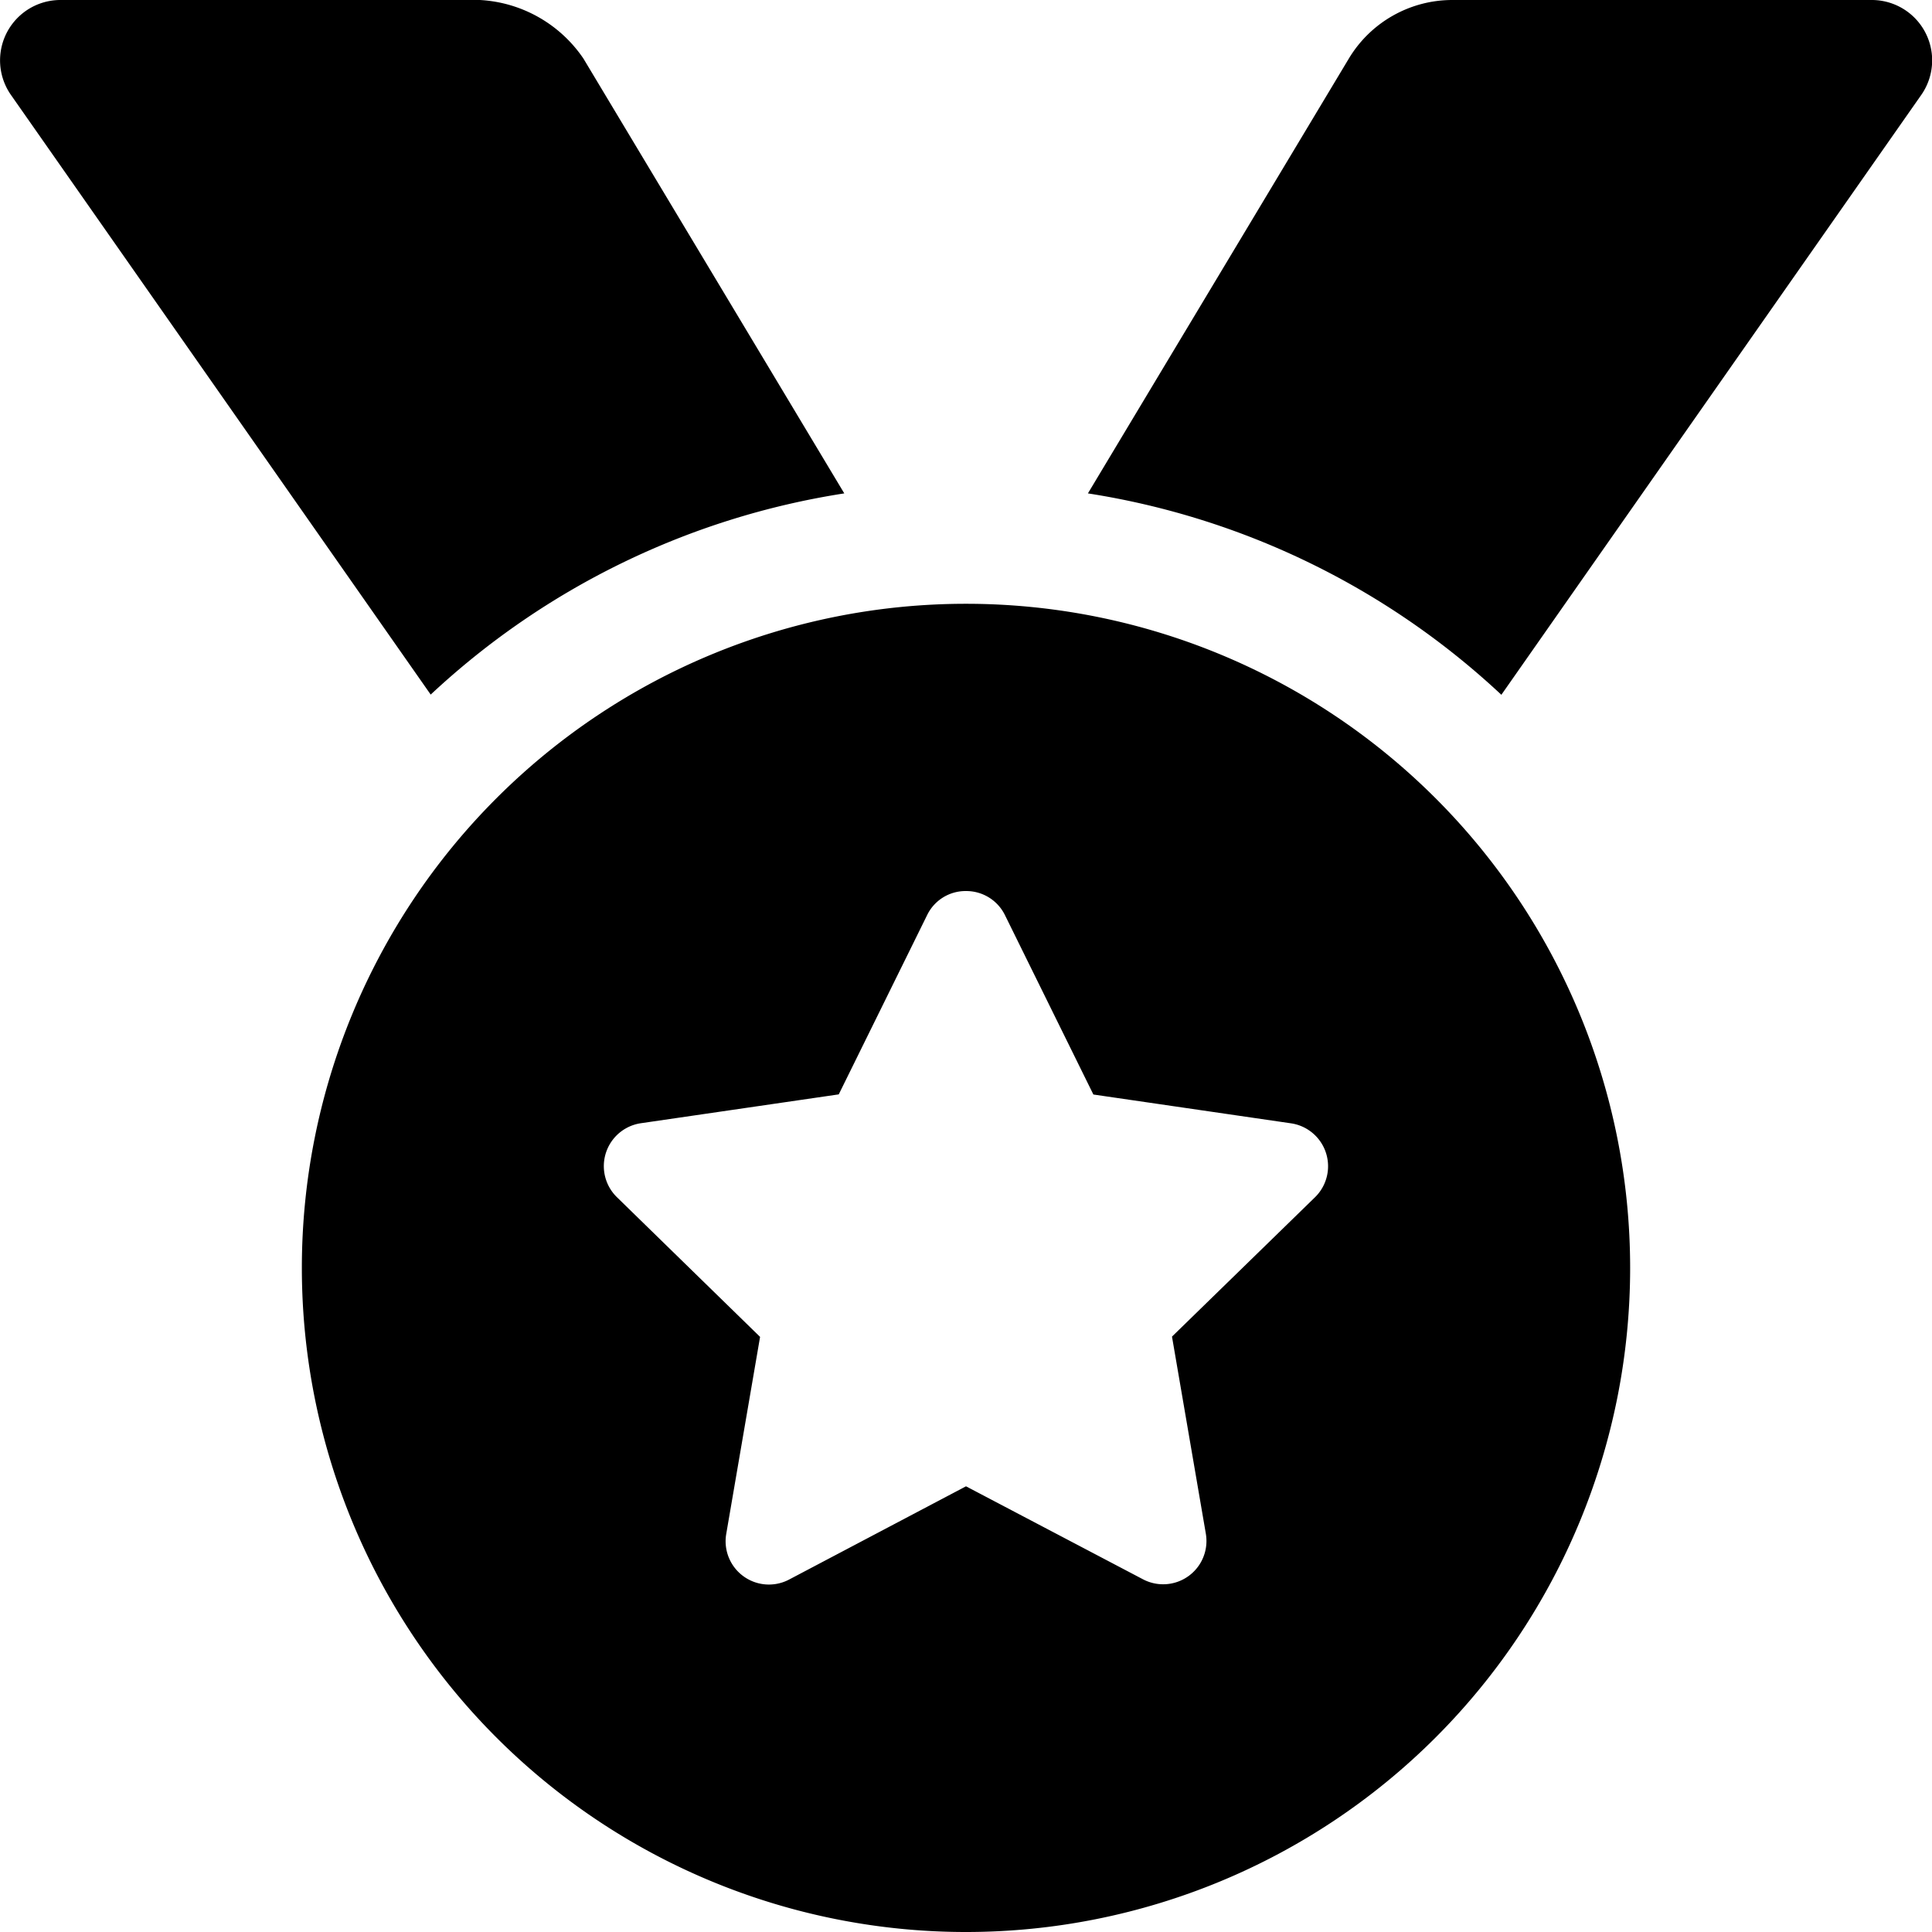 <svg xmlns="http://www.w3.org/2000/svg" width="29" height="29" viewBox="0 0 29 29"><path d="M12.673-17.969,8.758-24.495a2.009,2.009,0,0,0-1.554-.88H.908a.906.906,0,0,0-.743,1.426l6.3,9A11.722,11.722,0,0,1,12.673-17.969Zm15.419-7.406H21.8a1.812,1.812,0,0,0-1.554.88l-3.916,6.526a11.725,11.725,0,0,1,6.206,3.023l6.3-9A.906.906,0,0,0,28.092-25.375ZM14.5-16.312A9.969,9.969,0,0,0,4.531-6.344,9.969,9.969,0,0,0,14.5,3.625a9.969,9.969,0,0,0,9.969-9.969A9.969,9.969,0,0,0,14.5-16.312Zm5.24,8.907L17.592-5.312,18.1-2.354a.65.65,0,0,1-.943.685L14.5-3.065l-2.656,1.4a.65.65,0,0,1-.943-.685l.508-2.958L9.26-7.405a.651.651,0,0,1,.36-1.11l2.97-.433,1.327-2.692A.64.64,0,0,1,14.5-12a.646.646,0,0,1,.585.362l1.327,2.692,2.97.433A.651.651,0,0,1,19.74-7.405Z" transform="translate(0 25.375)" /></svg>